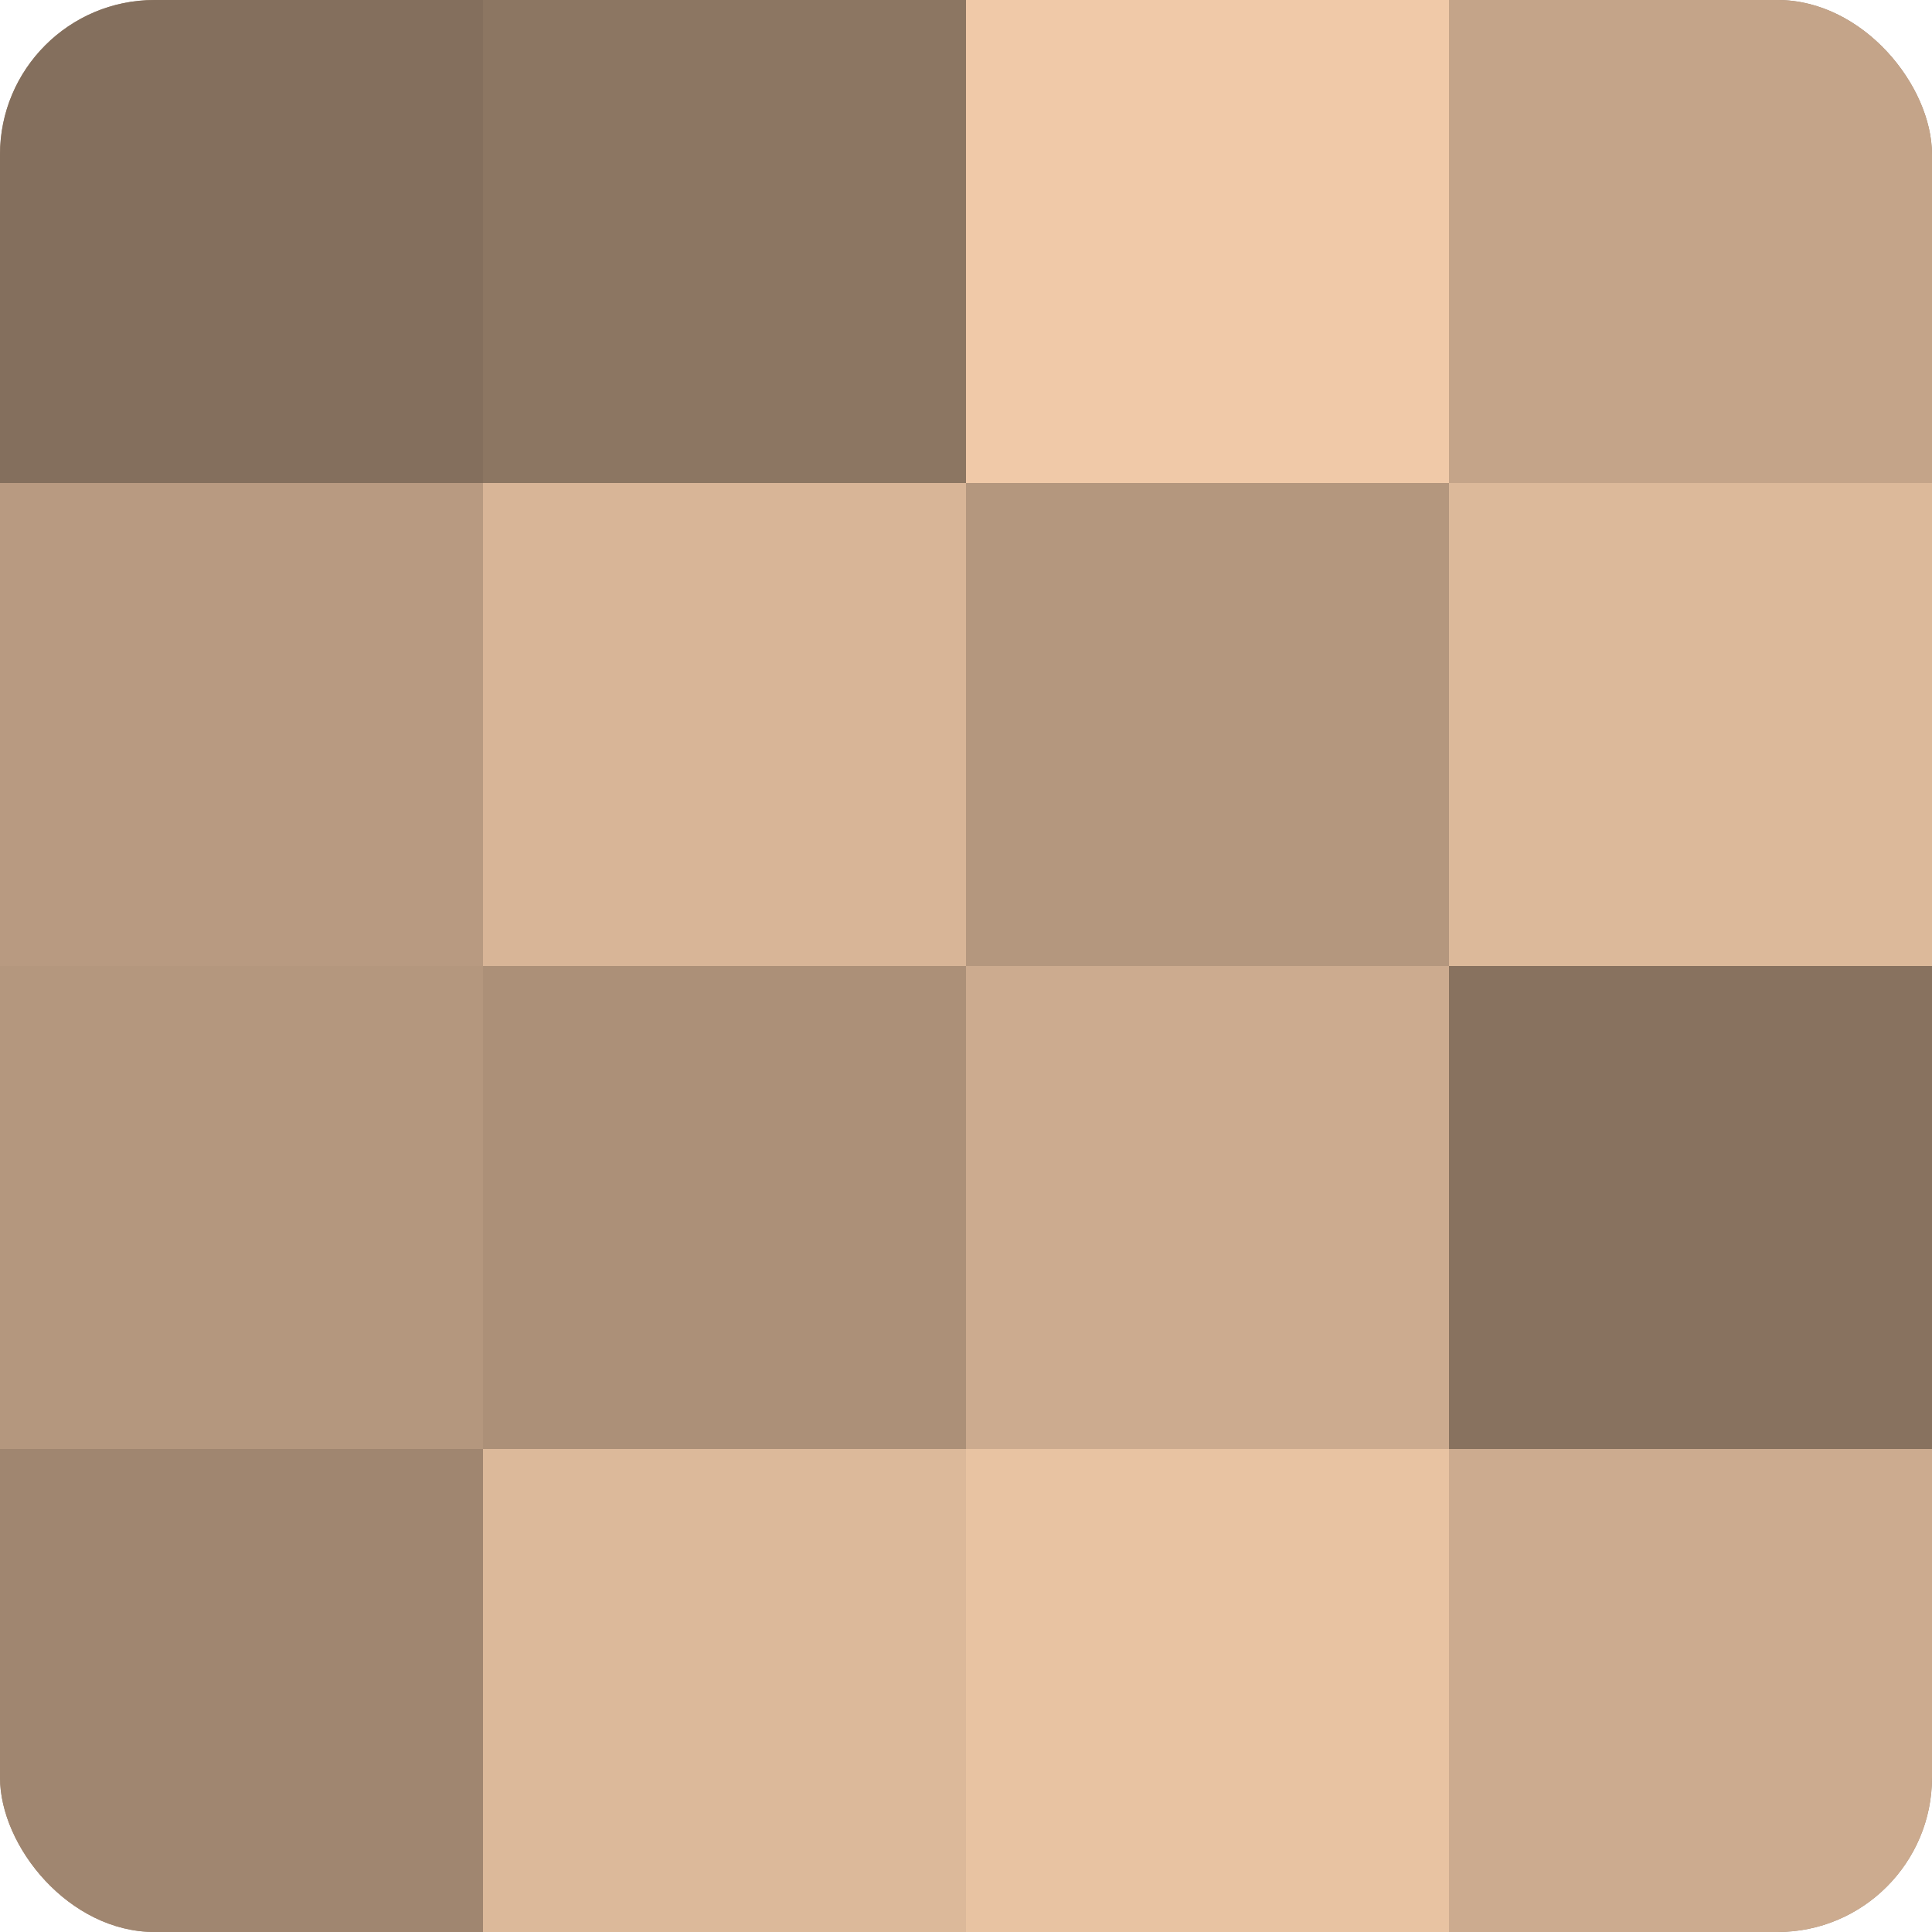 <?xml version="1.0" encoding="UTF-8"?>
<svg xmlns="http://www.w3.org/2000/svg" width="60" height="60" viewBox="0 0 100 100" preserveAspectRatio="xMidYMid meet"><defs><clipPath id="c" width="100" height="100"><rect width="100" height="100" rx="8" ry="8"/></clipPath></defs><g clip-path="url(#c)"><rect width="100" height="100" fill="#a08670"/><rect width="25" height="25" fill="#846f5d"/><rect y="25" width="25" height="25" fill="#b89a81"/><rect y="50" width="25" height="25" fill="#b4977e"/><rect y="75" width="25" height="25" fill="#a08670"/><rect x="25" width="25" height="25" fill="#8c7662"/><rect x="25" y="25" width="25" height="25" fill="#d8b597"/><rect x="25" y="50" width="25" height="25" fill="#ac9078"/><rect x="25" y="75" width="25" height="25" fill="#dcb99a"/><rect x="50" width="25" height="25" fill="#f0c9a8"/><rect x="50" y="25" width="25" height="25" fill="#b4977e"/><rect x="50" y="50" width="25" height="25" fill="#ccab8f"/><rect x="50" y="75" width="25" height="25" fill="#e8c3a2"/><rect x="75" width="25" height="25" fill="#c4a489"/><rect x="75" y="25" width="25" height="25" fill="#dcb99a"/><rect x="75" y="50" width="25" height="25" fill="#88725f"/><rect x="75" y="75" width="25" height="25" fill="#ccab8f"/></g></svg>
